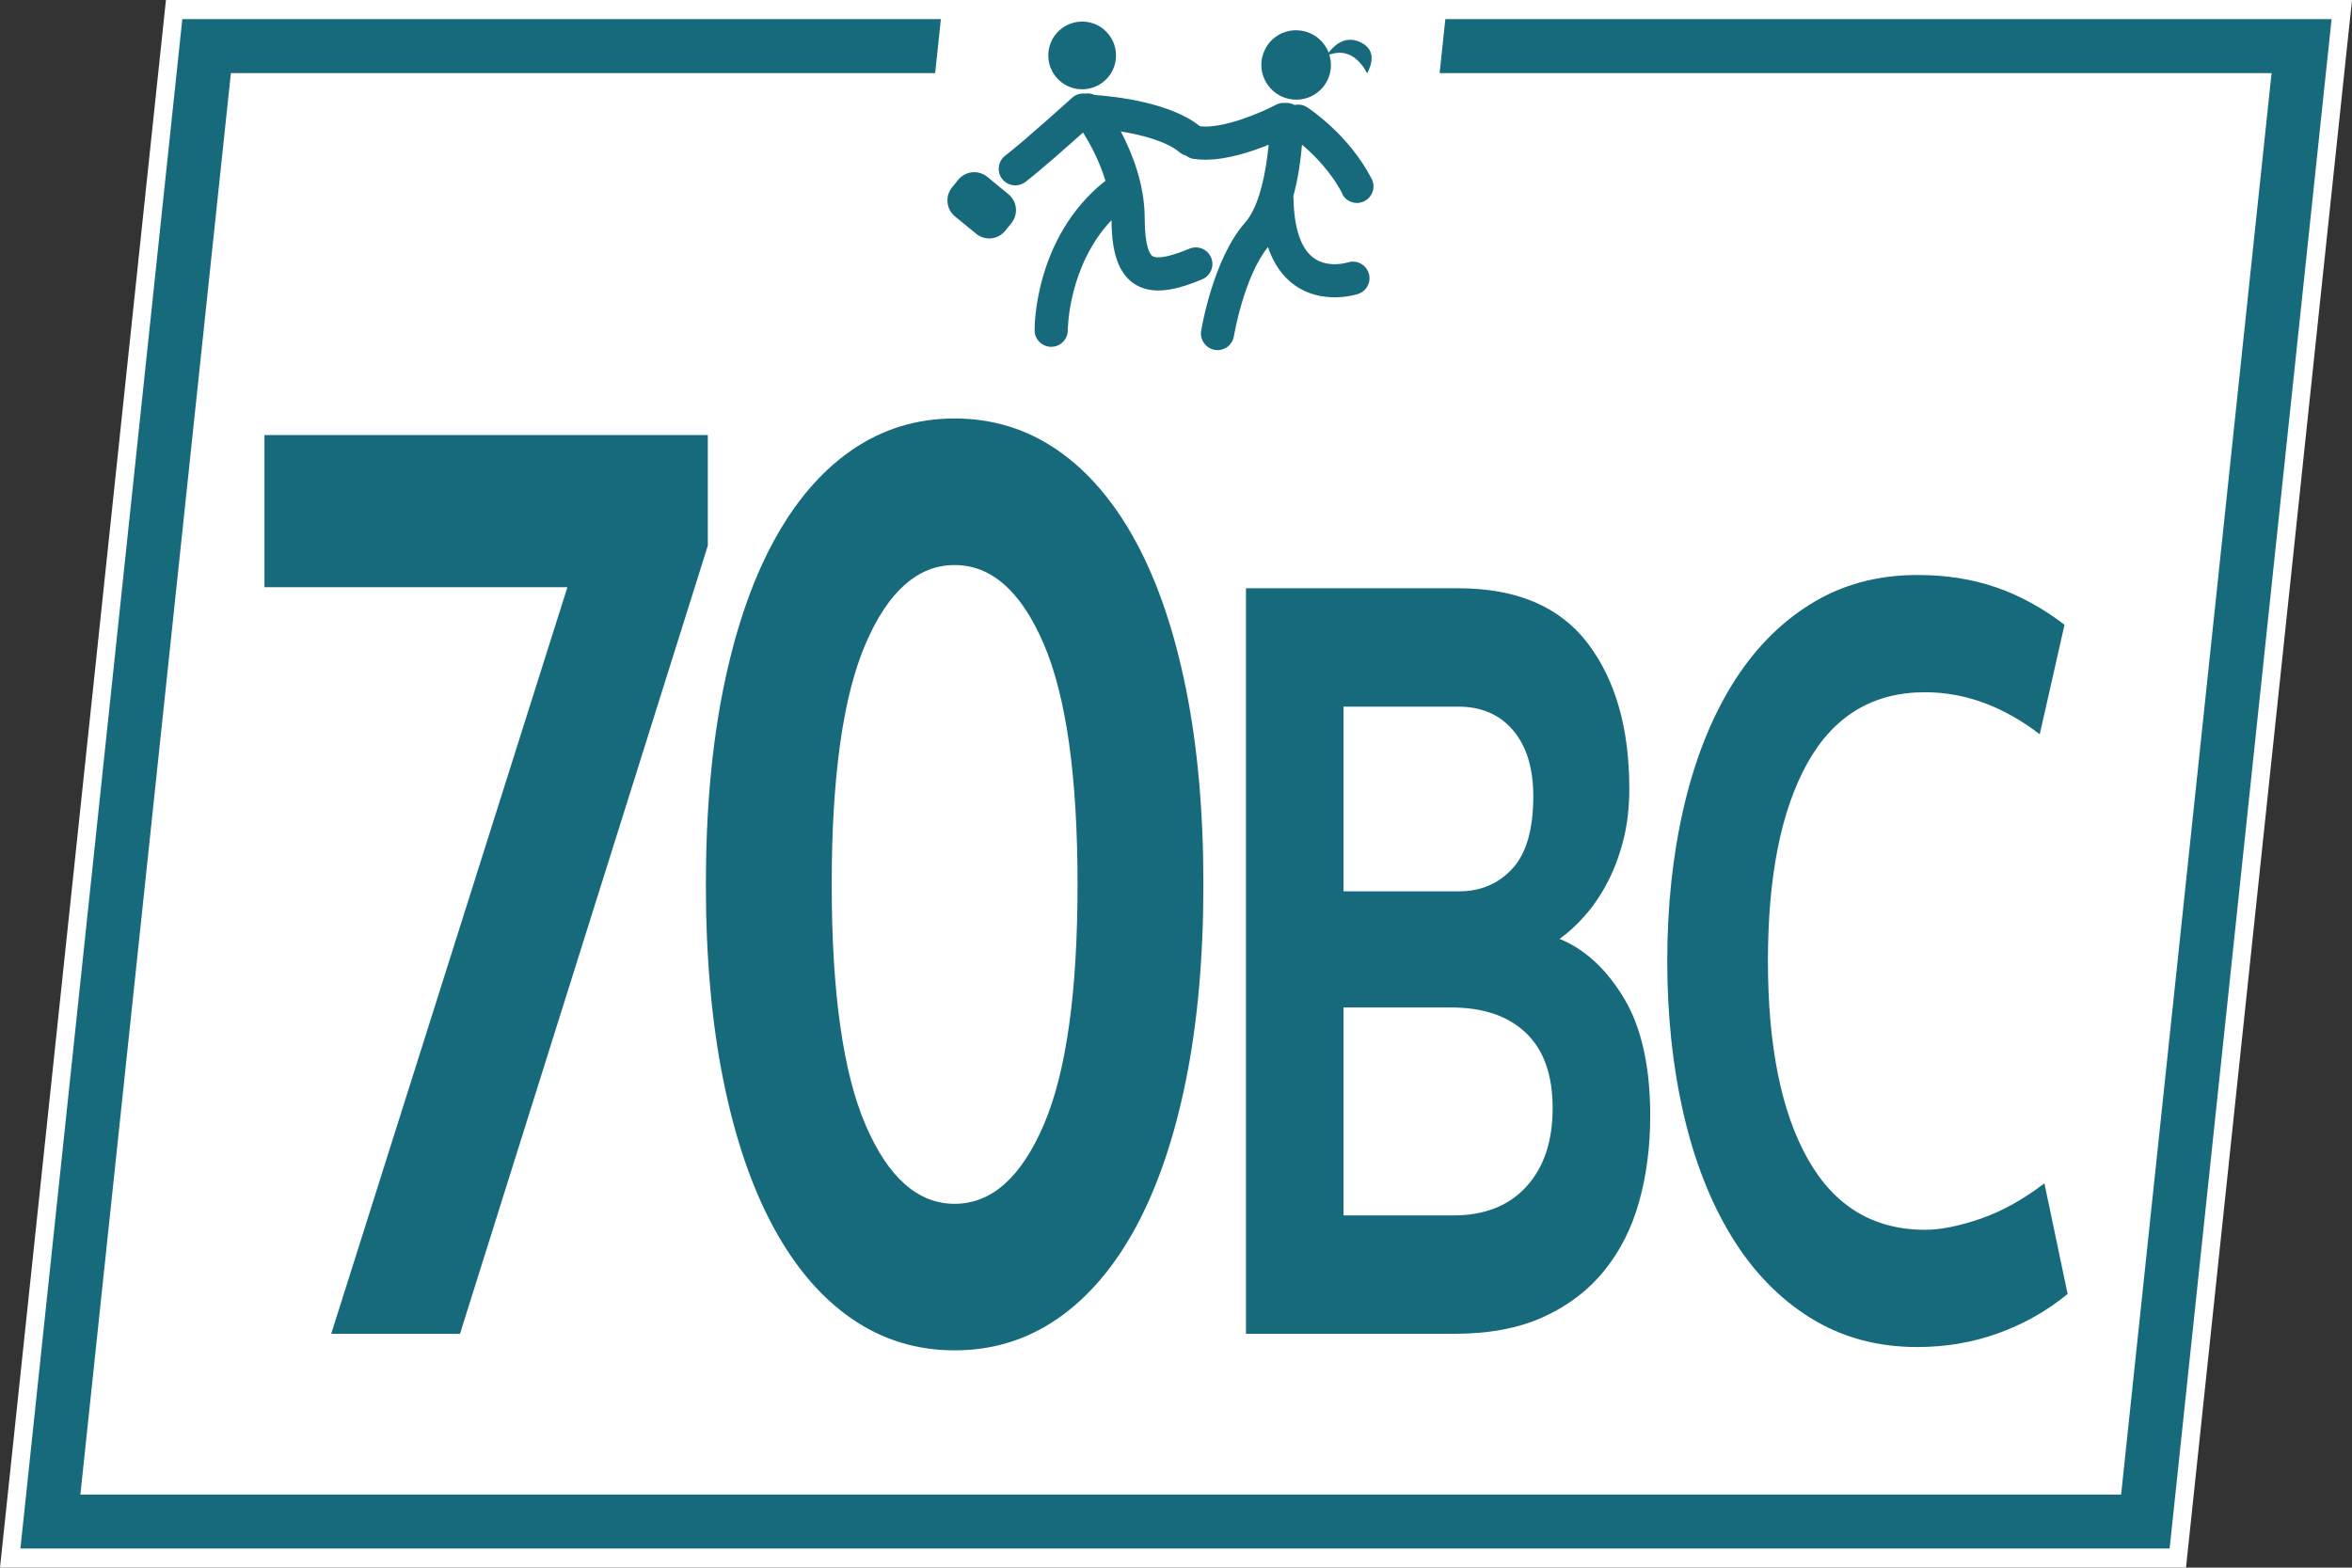 <?xml version="1.0" encoding="utf-8"?>
<svg xmlns="http://www.w3.org/2000/svg" viewBox="0 0 425.2 283.46">
  <rect x="0" y="0" width="425.2" height="283.46" fill="#333333" stroke="none"/>
  <defs>
    <style>
      .cls-1, .cls-2 {
        fill: #166a7b;
      }

      .cls-2 {
        fill-rule: evenodd;
      }

      .cls-3 {
        fill: #fff;
      }
    </style>
  </defs>
  <g id="fonds">
    <g>
      <g>
        <polygon class="cls-3" points="1.67 281.96 31.35 1.5 423.53 1.5 393.85 281.96 1.67 281.96"/>
        <path class="cls-3" d="M421.86,3l-29.37,277.46H3.33L32.7,3h389.16M425.2,0H30L0,283.46h395.19L425.2,0h0Z"/>
      </g>
      <g>
        <polygon class="cls-3" points="9.11 275.13 37.35 8.34 416.08 8.34 387.85 275.13 9.11 275.13"/>
        <path class="cls-1" d="M410.66,13.22l-27.2,257.03H14.53L41.74,13.22h368.92M421.51,3.46H32.96L3.69,280h388.54L421.51,3.46h0Z"/>
      </g>
      <polygon class="cls-3" points="254.73 65.41 163.54 65.41 170.46 0 261.66 0 254.73 65.41"/>
      <g>
        <path class="cls-2" d="M195.92,16.14c3.38-.16,5.99-3.02,5.83-6.4-.16-3.38-3.02-5.99-6.4-5.83-3.38.16-5.99,3.02-5.83,6.4.16,3.38,3.02,5.99,6.4,5.83"/>
        <path class="cls-2" d="M242.65,35.07c.53,1.04,1.58,1.63,2.66,1.63.46,0,.93-.11,1.37-.34,1.47-.76,2.05-2.56,1.29-4.03-4.17-8.07-11.38-12.74-11.68-12.94-.7-.45-1.52-.57-2.27-.4-.43-.24-.93-.39-1.46-.39-.06,0-.12.02-.18.02-.58-.06-1.18.04-1.72.33-2.4,1.28-9.44,4.39-13.74,3.88-5.24-4.27-15.19-5.38-19.01-5.66-.54-.25-1.14-.33-1.72-.25-.82-.09-1.67.13-2.34.73-.09.08-8.77,7.94-12.12,10.49-1.31,1-1.57,2.89-.57,4.2.59.77,1.49,1.18,2.39,1.18.63,0,1.27-.2,1.81-.61,2.53-1.93,7.59-6.4,10.44-8.95,1.24,1.99,2.96,5.12,4.06,8.75-.09.06-.18.1-.26.17-12.59,10.15-12.57,26.2-12.56,26.87.02,1.64,1.36,2.96,3,2.96h.03c1.65-.01,2.98-1.37,2.97-3.02,0-.13.06-11.58,7.9-19.88.04,4.2.59,9.16,4.09,11.49,1.33.88,2.82,1.23,4.38,1.23,2.59,0,5.37-.96,7.93-2.03,1.53-.64,2.25-2.4,1.61-3.92-.64-1.53-2.39-2.25-3.92-1.61-4.81,2.01-6.28,1.61-6.68,1.34-.42-.29-1.4-1.52-1.41-6.92-.02-6.04-2.23-11.66-4.32-15.62,3.9.64,8.32,1.81,10.63,3.77.33.28.71.46,1.11.57.39.3.84.52,1.36.61.7.11,1.44.16,2.18.16,3.95,0,8.32-1.43,11.45-2.71-.45,4.75-1.61,11.09-4.26,14.09-5.76,6.51-7.86,19.04-7.94,19.57-.27,1.63.85,3.17,2.48,3.44.16.03.33.04.49.04,1.44,0,2.71-1.05,2.95-2.52.01-.11,1.81-10.73,6.15-16.11,1.03,3,2.63,5.33,4.84,6.89,2.43,1.73,5.08,2.19,7.23,2.19,2.36,0,4.1-.56,4.24-.61,1.57-.52,2.42-2.22,1.9-3.79-.52-1.57-2.22-2.42-3.79-1.9-.03.01-3.48,1.08-6.1-.78-2.34-1.66-3.62-5.43-3.7-10.9,0-.11-.02-.21-.03-.31.9-3.3,1.35-6.69,1.57-9.31,2.1,1.77,5.2,4.82,7.31,8.89"/>
        <path class="cls-2" d="M231.55,17.37c.87.43,1.82.65,2.78.65h0c2.41,0,4.57-1.34,5.64-3.5.69-1.39.82-2.99.39-4.49l-.05-.17.56-.15c.44-.12.87-.17,1.29-.17,2.46,0,3.98,1.96,4.66,3.14l.34.59.29-.62c.34-.76.7-1.89.41-2.95-.24-.89-.91-1.6-1.98-2.09-.61-.28-1.21-.42-1.8-.42-1.6,0-2.83,1.06-3.58,1.96l-.3.37-.1-.24c-.59-1.37-1.66-2.5-3-3.16-.88-.43-1.81-.65-2.78-.65-2.41,0-4.58,1.34-5.64,3.5-.75,1.51-.85,3.21-.31,4.79.55,1.59,1.68,2.87,3.19,3.62"/>
        <path class="cls-2" d="M178.49,31.98c-1.6-1.31-3.96-1.07-5.27.54l-1.12,1.38c-1.28,1.59-1.04,3.93.54,5.23l3.83,3.14c1.6,1.31,3.97,1.07,5.26-.55l1.12-1.38c1.28-1.59,1.04-3.92-.54-5.22l-3.83-3.14Z"/>
      </g>
    </g>
  </g>
  <g id="numeros">
    <g>
      <path class="cls-1" d="M47.81,78.67h80.15v20l-44.8,142.5h-23.28l42.7-135h-54.77v-27.5Z"/>
      <path class="cls-1" d="M172.58,75.67c6.88,0,13.09,1.92,18.64,5.75,5.54,3.84,10.26,9.38,14.17,16.62,3.91,7.25,6.91,16.09,9.01,26.5,2.1,10.42,3.15,22.21,3.15,35.38s-1.05,24.96-3.15,35.38c-2.1,10.42-5.11,19.25-9.01,26.5-3.91,7.25-8.64,12.79-14.17,16.62-5.54,3.83-11.76,5.75-18.64,5.75s-13.1-1.92-18.64-5.75c-5.54-3.83-10.27-9.38-14.17-16.62-3.91-7.25-6.91-16.08-9.01-26.5-2.1-10.41-3.15-22.21-3.15-35.38s1.05-24.96,3.15-35.38c2.1-10.41,5.1-19.25,9.01-26.5,3.91-7.25,8.63-12.79,14.17-16.62,5.54-3.83,11.75-5.75,18.64-5.75ZM172.58,217.67c6.65,0,12.01-4.75,16.1-14.25,4.08-9.5,6.12-24,6.12-43.5s-2.04-34-6.12-43.5c-4.08-9.5-9.45-14.25-16.1-14.25s-12.02,4.75-16.1,14.25c-4.08,9.5-6.12,24-6.12,43.5s2.04,34,6.12,43.5c4.08,9.5,9.45,14.25,16.1,14.25Z"/>
      <path class="cls-1" d="M294.55,142.57c0,3.47-.37,6.63-1.12,9.5-.75,2.87-1.73,5.44-2.94,7.7-1.21,2.27-2.57,4.23-4.06,5.9-1.49,1.67-2.99,3.03-4.48,4.1,4.57,1.87,8.45,5.43,11.62,10.7,3.17,5.27,4.76,12.37,4.76,21.3,0,5.6-.68,10.8-2.03,15.6-1.35,4.8-3.48,8.97-6.37,12.5-2.89,3.53-6.56,6.3-10.99,8.3-4.43,2-9.73,3-15.89,3h-37.8V106.37h38.36c10.55,0,18.34,3.3,23.38,9.9,5.04,6.6,7.56,15.37,7.56,26.3ZM263.75,161.17c3.92,0,7.14-1.37,9.66-4.1,2.52-2.73,3.78-7.1,3.78-13.1,0-5.07-1.21-9.03-3.64-11.9-2.43-2.87-5.74-4.3-9.94-4.3h-20.72v33.4h20.86ZM262.77,219.77c5.6,0,9.99-1.73,13.16-5.2,3.17-3.46,4.76-8.2,4.76-14.2s-1.61-10.53-4.83-13.6c-3.22-3.07-7.72-4.6-13.51-4.6h-19.46v37.6h19.88Z"/>
      <path class="cls-1" d="M346.63,243.57c-7.28,0-13.74-1.77-19.39-5.3-5.65-3.53-10.38-8.43-14.21-14.7-3.83-6.27-6.72-13.67-8.68-22.2-1.96-8.53-2.94-17.73-2.94-27.6s.98-19.07,2.94-27.6c1.96-8.53,4.85-15.93,8.68-22.2,3.83-6.27,8.56-11.17,14.21-14.7,5.65-3.53,12.11-5.3,19.39-5.3,5.13,0,9.85.73,14.14,2.2,4.29,1.47,8.45,3.73,12.46,6.8l-4.48,19.8c-6.63-5.07-13.53-7.6-20.72-7.6-9.43,0-16.52,4.27-21.28,12.8-4.76,8.54-7.14,20.47-7.14,35.8s2.4,27.27,7.21,35.8c4.81,8.54,11.88,12.8,21.21,12.8,2.8,0,6.14-.67,10.01-2,3.87-1.33,7.72-3.47,11.55-6.4l4.2,20c-3.73,3.07-7.91,5.43-12.53,7.1-4.62,1.67-9.5,2.5-14.63,2.5Z"/>
    </g>
  </g>
</svg>